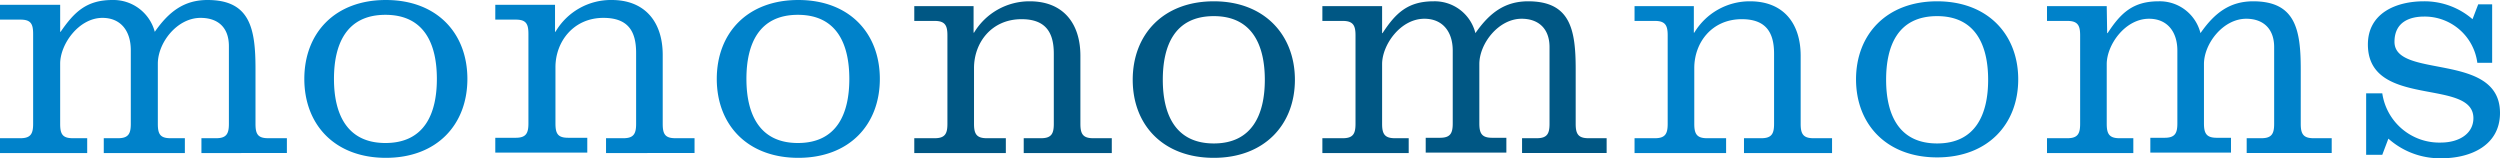 <svg id="Layer_1" data-name="Layer 1" xmlns="http://www.w3.org/2000/svg" width="573.4" height="36.3" viewBox="0 0 573.4 36.3"><defs><style>.cls-1{fill:#0082ca}.cls-2{fill:#005784}</style></defs><title>logo</title><path class="cls-1" d="M542.7 21.5v14h3.7l1.4-3.7a17.75 17.75 0 0 0 12.2 4.5c6.6 0 13.4-2.9 13.4-10.4 0-14.1-24.2-7.7-24.2-16.3 0-4.7 3.7-5.8 6.8-5.8a12.18 12.18 0 0 1 12.2 10.6h3.4V1h-3.2l-1.3 3.4A16.82 16.82 0 0 0 555.9.3c-6.3 0-12.8 2.7-12.8 9.9 0 14.8 24.2 7.6 24.2 16.9 0 3.5-3.2 5.6-7.5 5.6a13.21 13.21 0 0 1-13.4-11.3h-3.7v.1zM483.2 1.4h-13.7v3.4h4.7c2.4 0 2.9 1.1 2.9 3.3v20.3c0 2.2-.5 3.3-2.9 3.3h-4.7v3.4h19.8v-3.4h-3.2c-2.4 0-2.9-1.1-2.9-3.3V14.7c0-4.4 4.2-10.4 9.7-10.4 4.2 0 6.5 3 6.5 7.3v16.7c0 2.2-.5 3.3-2.9 3.3h-3.3V35h18.5v-3.4h-3.3c-2.4 0-2.9-1.1-2.9-3.3V14.7c0-4.7 4.4-10.4 9.7-10.4 3.8 0 6.4 2.2 6.4 6.5v17.6c0 2.2-.5 3.3-2.9 3.3h-3.4v3.4h19.5v-3.4h-4.2c-2.4 0-2.9-1.1-2.9-3.3V15.9c0-9.1-1.2-15.6-10.9-15.6-5.4 0-8.9 2.7-12.1 7.3a9.62 9.62 0 0 0-9.6-7.3c-5.9 0-8.7 2.7-11.7 7.3h-.1l-.1-6.2zm-38.9 2.3c8.9 0 11.7 6.8 11.7 14.6s-2.8 14.6-11.7 14.6-11.7-6.8-11.7-14.6 2.7-14.6 11.7-14.6m0-3.4c-11.6 0-18.6 7.6-18.6 17.9s7 17.9 18.6 17.9 18.6-7.6 18.6-17.9S455.9.3 444.3.3m-55.8 1.1h-13.6v3.4h4.7c2.4 0 2.9 1.1 2.9 3.3v20.3c0 2.2-.5 3.3-2.9 3.3h-4.7v3.4h21v-3.4h-4.4c-2.4 0-2.9-1.1-2.9-3.3V15.6c0-5.8 4-11.2 10.9-11.2 5.5 0 7.4 3 7.4 7.9v16.1c0 2.2-.5 3.3-2.9 3.3h-4v3.4h20.2v-3.4h-4.3c-2.4 0-2.9-1.1-2.9-3.3V12.8c0-7.5-4-12.5-11.6-12.5a14.81 14.81 0 0 0-12.8 7.2h-.1V1.4z"/><path class="cls-2" d="M317 1.4h-13.7v3.4h4.7c2.4 0 2.9 1.1 2.9 3.3v20.3c0 2.2-.5 3.3-2.9 3.3h-4.7v3.4h19.8v-3.4h-3.2c-2.4 0-2.9-1.1-2.9-3.3V14.7c0-4.4 4.2-10.4 9.7-10.4 4.2 0 6.5 3 6.5 7.3v16.7c0 2.2-.5 3.3-2.9 3.3H327V35h18.5v-3.4h-3.3c-2.4 0-2.9-1.1-2.9-3.3V14.7c0-4.7 4.4-10.4 9.7-10.4 3.8 0 6.4 2.2 6.4 6.5v17.6c0 2.2-.5 3.3-2.9 3.3h-3.4v3.4h19.4v-3.4h-4.2c-2.4 0-2.9-1.1-2.9-3.3V15.9c0-9.1-1.2-15.6-10.9-15.6-5.4 0-8.9 2.7-12.1 7.3a9.62 9.62 0 0 0-9.6-7.3c-5.9 0-8.7 2.7-11.7 7.3h-.1zm-38.6 2.3c8.9 0 11.7 6.8 11.7 14.6s-2.8 14.6-11.7 14.6-11.7-6.8-11.7-14.6 2.7-14.6 11.7-14.6m0-3.4c-11.6 0-18.6 7.6-18.6 18s7 17.9 18.6 17.9S297 28.6 297 18.3s-7-18-18.6-18m-55.1 1.1h-13.6v3.4h4.7c2.4 0 2.9 1.1 2.9 3.3v20.3c0 2.2-.5 3.3-2.9 3.3h-4.7v3.4h21v-3.4h-4.4c-2.4 0-2.9-1.1-2.9-3.3V15.6c0-5.8 4-11.2 10.9-11.2 5.5 0 7.4 3 7.4 7.9v16.1c0 2.2-.5 3.3-2.9 3.3h-4v3.4H255v-3.4h-4.3c-2.4 0-2.9-1.1-2.9-3.3V12.8c0-7.5-4-12.5-11.6-12.5a14.81 14.81 0 0 0-12.8 7.2h-.1V1.4z"/><path class="cls-1" d="M13.8 7.3h.1C17 2.8 19.8 0 25.8 0a9.82 9.82 0 0 1 9.7 7.3C38.7 2.7 42.2 0 47.6 0c9.8 0 11 6.6 11 15.8v12.6c0 2.3.5 3.3 2.9 3.3h4.3v3.4H46.2v-3.4h3.4c2.4 0 2.9-1.1 2.9-3.3V10.6c0-4.4-2.6-6.5-6.5-6.5-5.4 0-9.8 5.7-9.8 10.5v13.8c0 2.3.5 3.3 2.9 3.3h3.3v3.4H23.8v-3.4h3.3c2.4 0 2.9-1.1 2.9-3.3V11.5c0-4.4-2.3-7.4-6.5-7.4-5.4 0-9.7 6-9.7 10.5v13.8c0 2.3.5 3.3 2.9 3.3H20v3.4H0v-3.4h4.7c2.4 0 2.9-1.1 2.9-3.3V7.8c0-2.3-.5-3.3-2.9-3.3H0V1.1h13.8zm93.4 10.8c0 10.5-7 18.1-18.7 18.1s-18.7-7.6-18.7-18.1S76.8 0 88.5 0s18.7 7.6 18.7 18.1zm-30.6 0c0 7.8 2.8 14.7 11.8 14.7s11.8-6.8 11.8-14.7S97.4 3.4 88.4 3.4s-11.8 6.8-11.8 14.7zm50.7-10.8h.1A14.73 14.73 0 0 1 140.3 0c7.6 0 11.7 5 11.7 12.6v15.8c0 2.3.5 3.3 2.9 3.3h4.4v3.4H139v-3.4h4c2.4 0 2.9-1.1 2.9-3.3V12.1c0-5-1.9-8-7.5-8-6.9 0-11 5.5-11 11.3v12.9c0 2.3.5 3.3 2.9 3.3h4.4V35h-21.1v-3.4h4.7c2.4 0 2.9-1.1 2.9-3.3V7.8c0-2.3-.5-3.3-2.9-3.3h-4.7V1.1h13.7v6.2zm74.5 10.8c0 10.5-7 18.1-18.7 18.1s-18.7-7.6-18.7-18.1S171.4 0 183.1 0s18.7 7.6 18.7 18.1zm-30.6 0c0 7.8 2.8 14.7 11.8 14.7s11.8-6.8 11.8-14.7S192 3.4 183 3.4s-11.8 6.8-11.8 14.7z"/></svg>